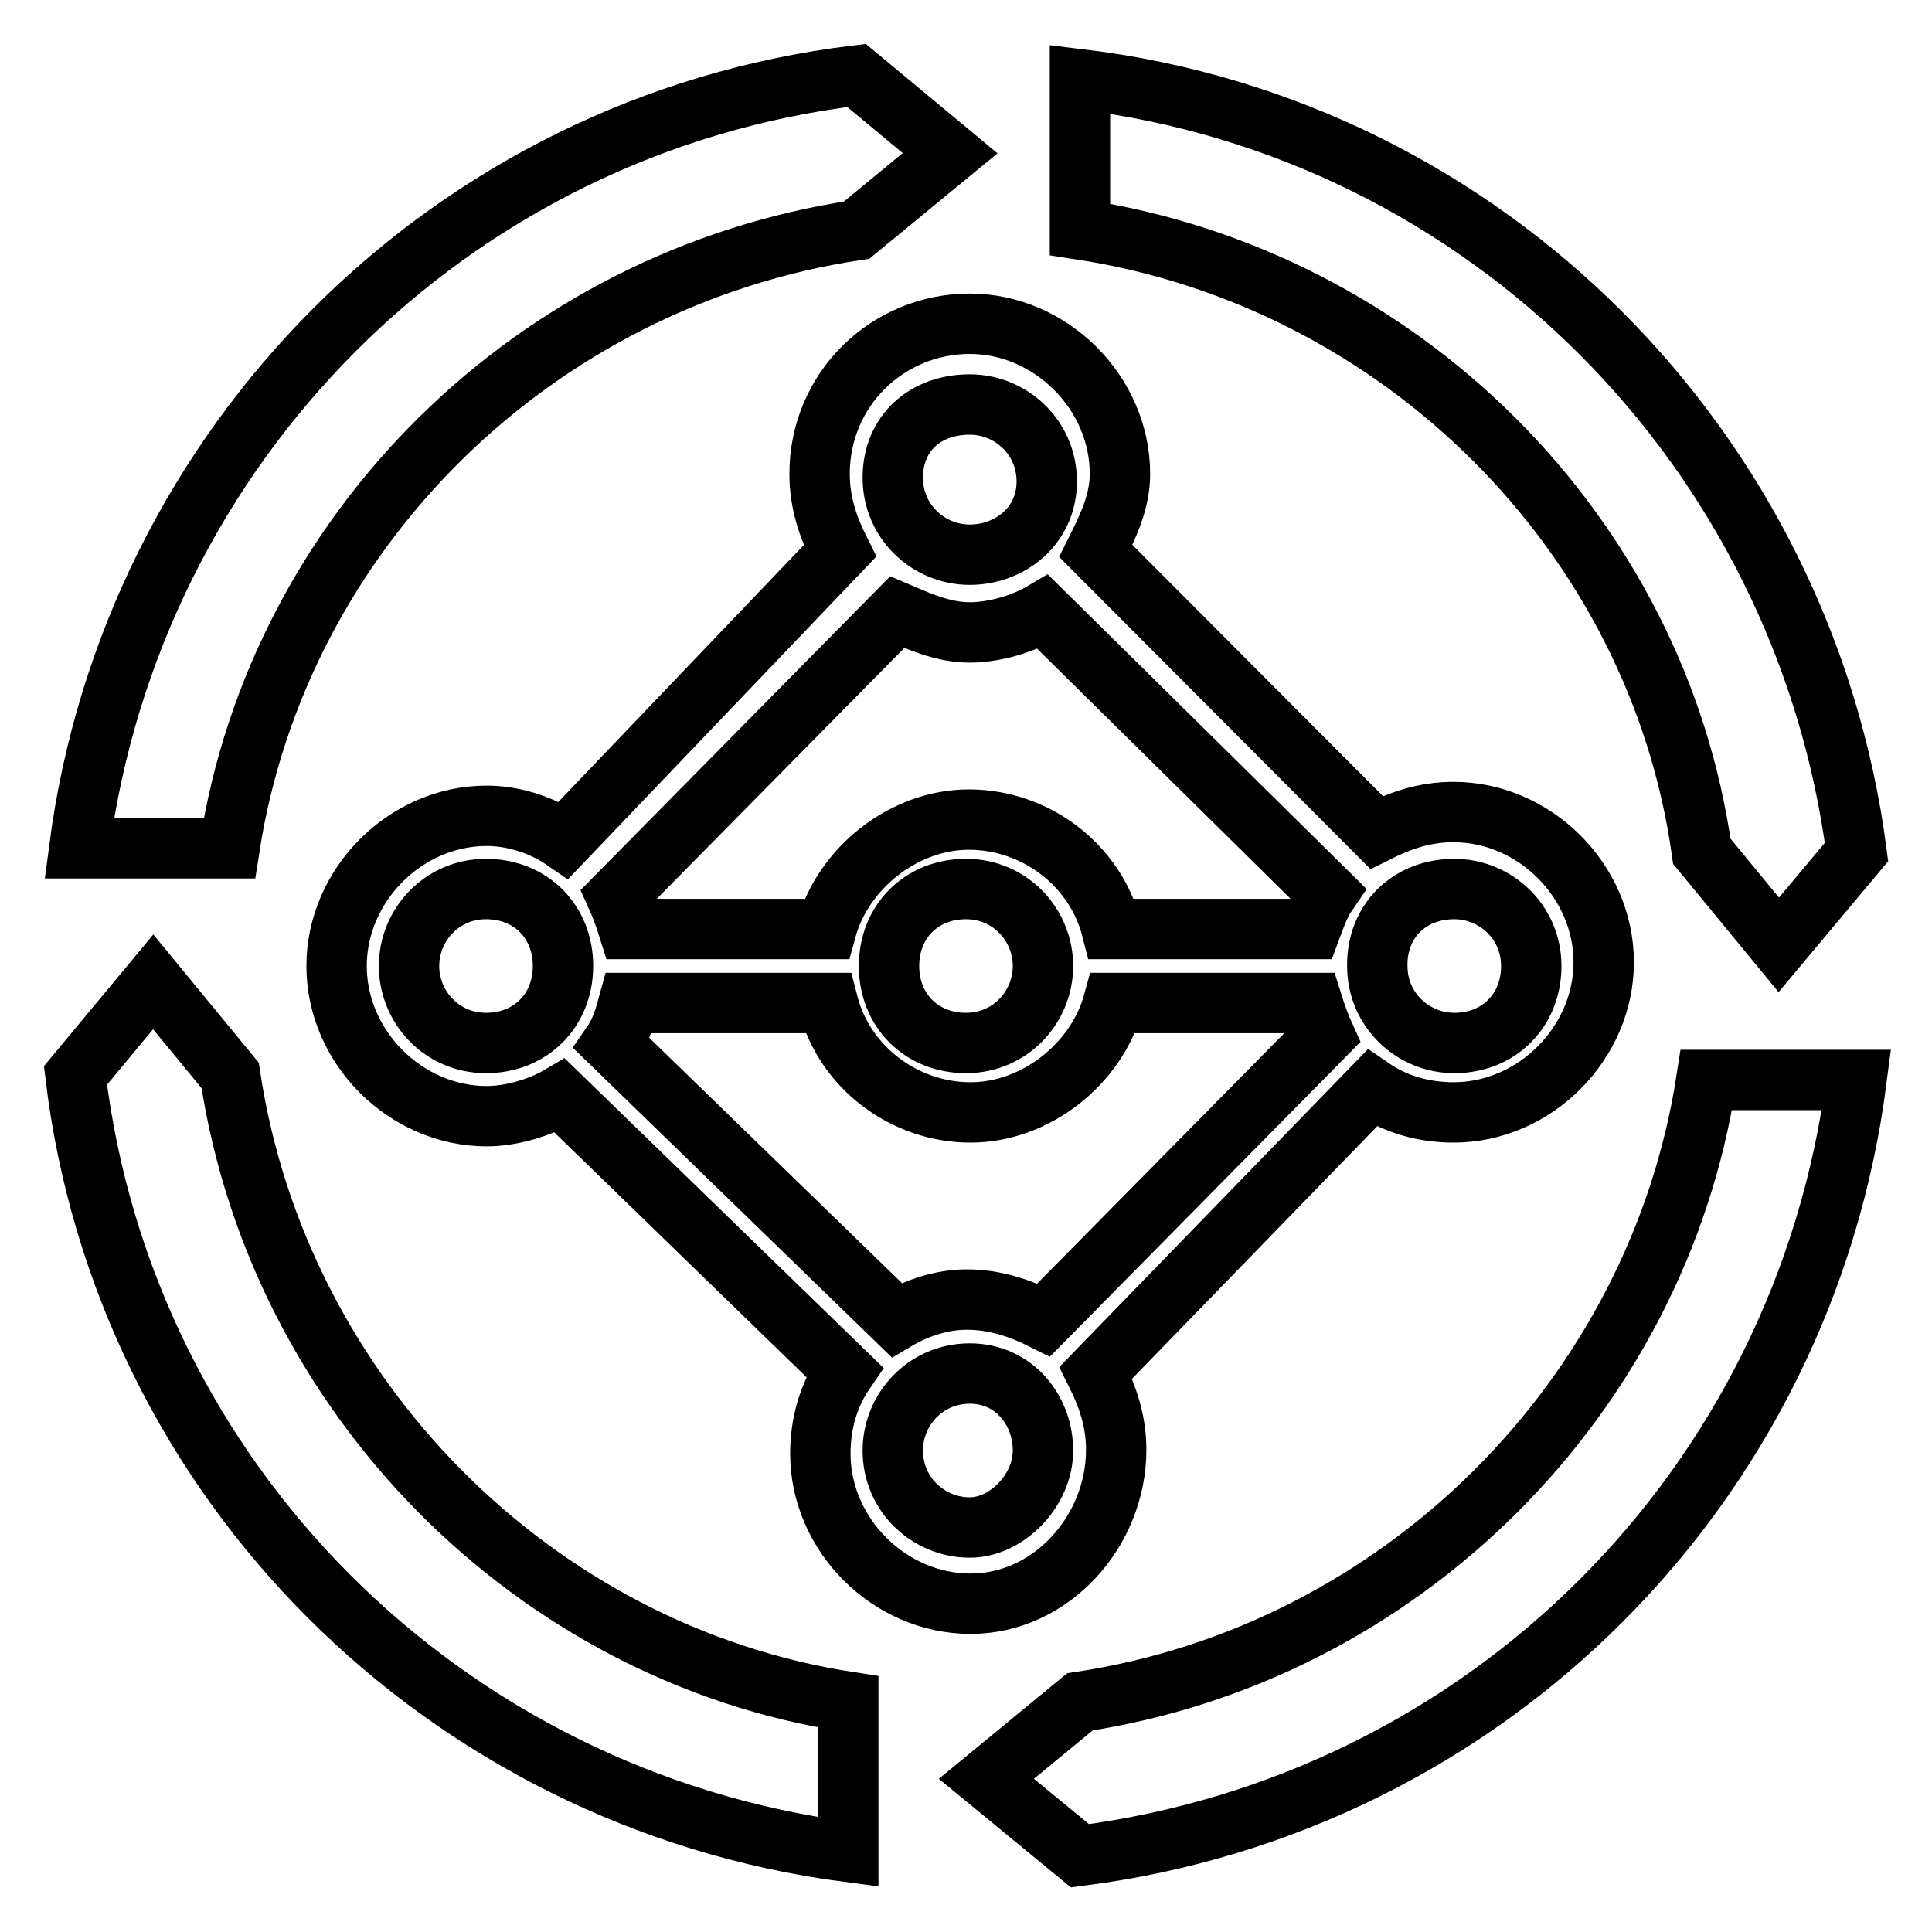 <?xml version="1.0" encoding="utf-8"?>
<!-- Svg Vector Icons : http://www.onlinewebfonts.com/icon -->
<!DOCTYPE svg PUBLIC "-//W3C//DTD SVG 1.1//EN" "http://www.w3.org/Graphics/SVG/1.1/DTD/svg11.dtd">
<svg version="1.1" xmlns="http://www.w3.org/2000/svg" xmlns:xlink="http://www.w3.org/1999/xlink" x="0px" y="0px" viewBox="0 0 256 256" enable-background="new 0 0 256 256" xml:space="preserve">
<g> <path stroke-width="8" fill-opacity="0" stroke="#000000"  d="M147.9,192.1c0-3.8-1.1-7-2.7-10.2l36.6-37.7c3.2,2.2,7,3.2,10.8,3.2c10.8,0,19.9-9.2,19.9-19.9 c0-10.8-9.2-19.9-19.9-19.9c-3.8,0-7,1.1-10.2,2.7L145.2,73c1.6-3.2,3.2-6.5,3.2-10.2c0-10.8-9.2-19.9-19.9-19.9 c-10.8,0-19.9,8.6-19.9,19.9c0,3.8,1.1,7,2.7,10.2l-36.6,38.3c-3.2-2.2-7-3.2-10.2-3.2c-10.8,0-19.9,9.2-19.9,19.9 c0,10.8,9.2,19.9,19.9,19.9c3.2,0,7-1.1,9.7-2.7l37.7,36.6c-2.2,3.2-3.2,7-3.2,10.8c0,10.8,9.2,19.9,19.9,19.9 S147.9,202.9,147.9,192.1z M118.8,174.9l-37.7-36.6c1.1-1.6,1.6-3.2,2.2-5.4h26.4c2.2,8.6,10.2,14.5,18.9,14.5s16.7-6.5,18.9-14.5 h26.4c0.5,1.6,1.1,3.2,1.6,4.3l-37.2,37.7c-3.2-1.6-6.5-2.7-10.2-2.7C124.8,172.2,121.5,173.3,118.8,174.9L118.8,174.9z  M128.5,83.8c3.2,0,7-1.1,9.7-2.7l37.7,37.2c-1.1,1.6-1.6,3.2-2.2,4.8h-26.4c-2.2-8.6-10.2-14.5-18.9-14.5s-16.7,6.5-18.9,14.5 H83.3c-0.5-1.6-1.1-3.2-1.6-4.3l37.2-37.7C121.5,82.2,124.8,83.8,128.5,83.8L128.5,83.8z M138.2,128c0,5.4-4.3,10.2-10.2,10.2 c-5.9,0-10.2-4.3-10.2-10.2c0-5.9,4.3-10.2,10.2-10.2C133.9,117.8,138.2,122.6,138.2,128z M192.7,117.8c5.4,0,10.2,4.3,10.2,10.2 c0,5.9-4.3,10.2-10.2,10.2c-5.4,0-10.2-4.3-10.2-10.2C182.4,122.1,186.7,117.8,192.7,117.8z M128.5,53.6c5.4,0,10.2,4.3,10.2,10.2 c0,5.9-4.9,9.7-10.2,9.7c-5.4,0-10.2-4.3-10.2-10.2C118.3,57.4,122.6,53.6,128.5,53.6z M54.2,128c0-5.4,4.3-10.2,10.2-10.2 c5.9,0,10.2,4.3,10.2,10.2c0,5.9-4.3,10.2-10.2,10.2C58.5,138.2,54.2,133.4,54.2,128z M128.5,202.4c-5.4,0-10.2-4.3-10.2-10.2 c0-5.4,4.3-10.2,10.2-10.2c5.9,0,9.7,4.9,9.7,10.2S133.4,202.4,128.5,202.4z M143.1,225.5l-12.4,10.2l12.4,10.2 C197,239,239,197,246,143.1h-19.9C219.6,185.1,185.7,219.1,143.1,225.5z M113.5,30.5l12.4-10.2L113.5,10 C59.6,16.5,17.5,59,10.5,112.4h19.9C36.9,70.3,70.9,36.9,113.5,30.5z M246,112.9C239,59.6,197,17,143.1,10.5v19.9 c42.6,6.5,76.5,40.4,82.4,82.4l10.2,12.4L246,112.9L246,112.9z M30.5,142.5l-10.2-12.4L10,142.5c6.5,53.9,49,95.9,102.4,102.9 v-19.9C70.9,219.1,36.9,185.1,30.5,142.5z"/></g>
</svg>